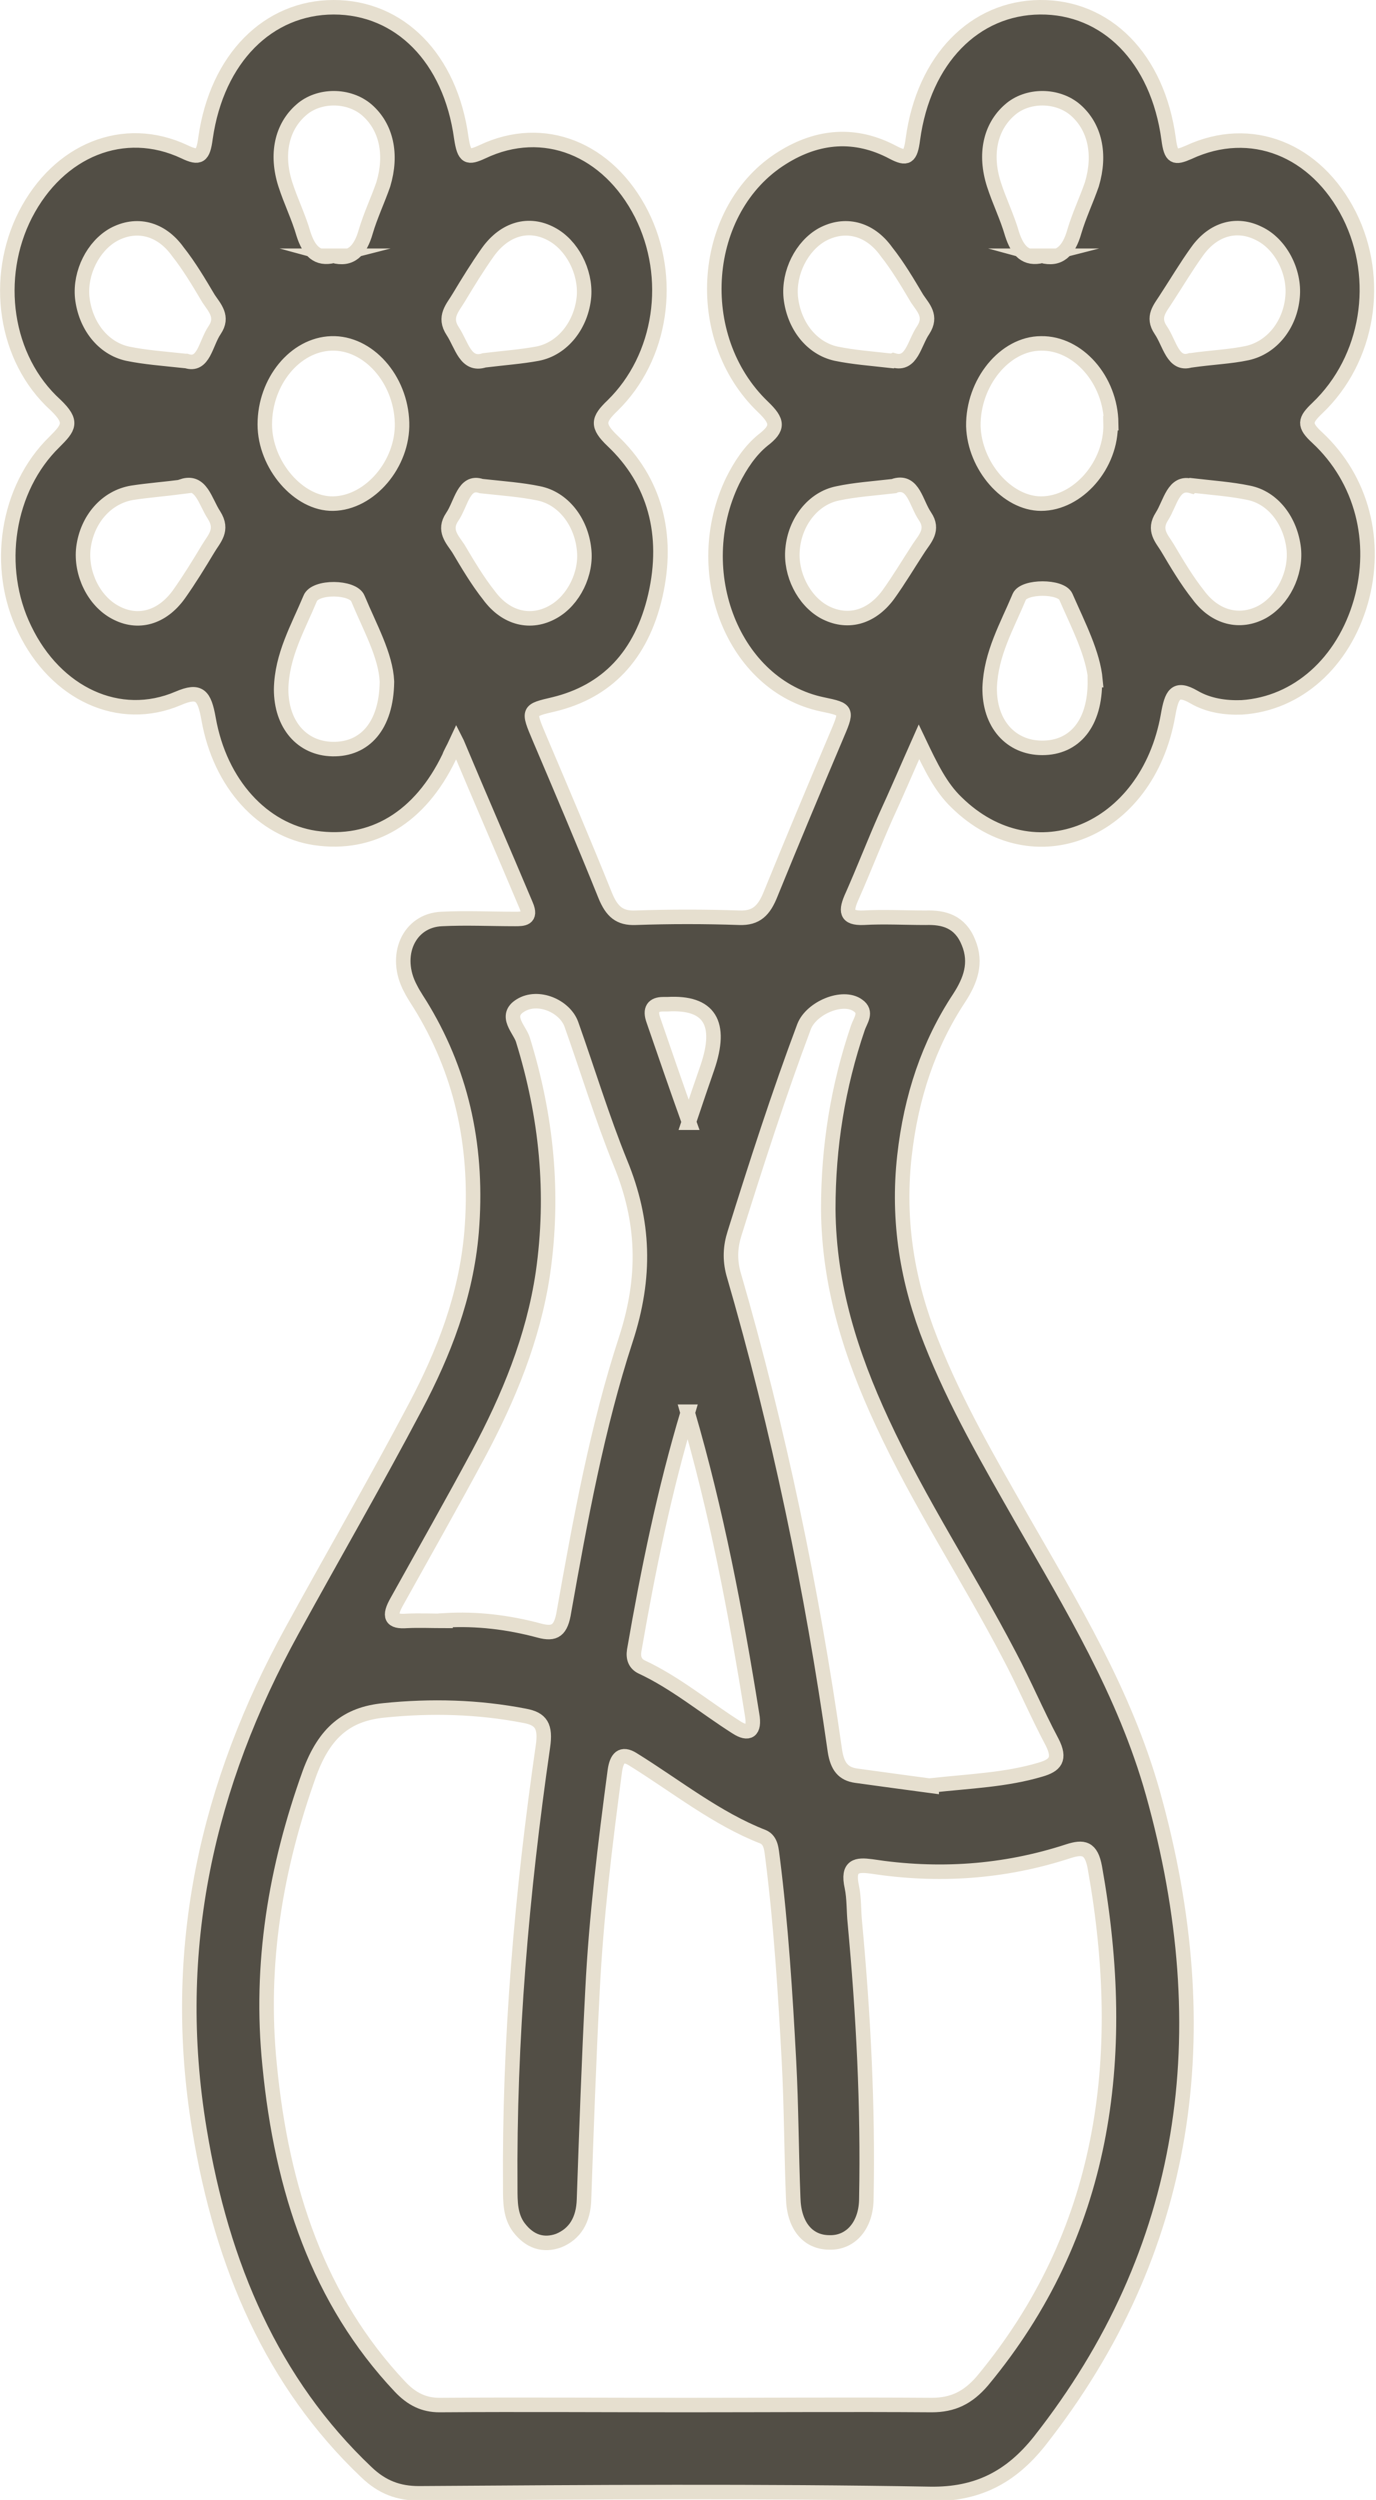 <svg viewBox="0 0 22.76 41.35" xmlns="http://www.w3.org/2000/svg" id="Layer_2">
  <defs>
    <style>
      .cls-1 {
        fill: #524e45;
        stroke: #e6dfcf;
        stroke-miterlimit: 10;
        stroke-width: .24px;
      }
    </style>
  </defs>
  <g id="Capa_3">
    <path d="M7.55,12.27c-.06.13-.1.19-.12.25-.48,1-1.27,1.48-2.22,1.34-.86-.13-1.57-.89-1.76-1.97-.07-.39-.15-.49-.5-.34-.98.42-2.03-.08-2.54-1.14-.5-1.02-.3-2.33.49-3.1.24-.24.31-.33.02-.61C.07,5.93-.11,4.59.42,3.55c.55-1.07,1.63-1.51,2.63-1.04.25.12.31.08.35-.23C3.59.96,4.44.12,5.52.12c1.09,0,1.93.84,2.11,2.16.05.33.11.34.35.23,1.01-.48,2.08-.05,2.63,1.03.53,1.05.34,2.37-.48,3.17-.24.23-.26.33,0,.58.7.66.94,1.55.71,2.56-.23,1-.81,1.59-1.68,1.8-.43.1-.43.1-.24.55.37.87.74,1.74,1.09,2.61.11.27.24.38.5.37.57-.02,1.15-.02,1.72,0,.28.01.41-.12.52-.4.35-.86.71-1.72,1.07-2.57.2-.47.21-.47-.22-.56-1.47-.31-2.21-2.19-1.48-3.7.13-.26.29-.5.5-.67.26-.2.25-.31,0-.55-1.2-1.15-1.03-3.28.32-4.12.59-.37,1.21-.42,1.83-.09.23.12.29.09.33-.22.18-1.32,1.02-2.17,2.1-2.18,1.1-.01,1.95.84,2.13,2.18.04.31.1.32.33.22,1.03-.48,2.11-.05,2.66,1.04.53,1.06.32,2.38-.53,3.19-.21.2-.23.28,0,.49.74.69,1,1.72.72,2.71-.29,1.01-1.05,1.69-1.97,1.75-.27.01-.55-.03-.79-.17-.31-.18-.37-.04-.43.3-.34,1.93-2.22,2.7-3.5,1.44-.26-.25-.42-.58-.62-1-.2.45-.37.85-.55,1.24-.19.43-.36.87-.55,1.3-.12.26-.11.38.18.37.34-.02.68,0,1.03,0,.3-.01.57.06.71.41.14.34.03.63-.15.91-.51.77-.8,1.64-.91,2.62-.12,1.08.05,2.09.44,3.07.41,1.04.96,1.98,1.5,2.93.83,1.45,1.7,2.87,2.17,4.54,1.11,3.97.59,7.58-1.87,10.71-.49.62-1.05.89-1.81.88-2.82-.05-5.64-.03-8.46-.01-.34,0-.61-.1-.87-.35-1.55-1.47-2.39-3.41-2.76-5.66-.5-3.01.14-5.73,1.53-8.26.68-1.24,1.38-2.45,2.04-3.7.47-.89.84-1.83.93-2.89.11-1.35-.14-2.57-.8-3.68-.07-.12-.15-.23-.21-.35-.29-.54-.03-1.13.52-1.15.4-.02.81,0,1.21,0,.13,0,.28,0,.18-.23-.37-.88-.75-1.75-1.14-2.68ZM11.35,39.78c1.35,0,2.71-.01,4.06,0,.35,0,.6-.12.84-.4,2.01-2.42,2.43-5.3,1.86-8.49-.06-.33-.19-.35-.44-.27-1.07.35-2.16.42-3.26.25-.23-.03-.4-.02-.32.34.04.19.03.4.05.59.14,1.51.22,3.03.19,4.56,0,.45-.26.74-.61.73-.36,0-.59-.28-.6-.74-.03-.75-.03-1.51-.07-2.26-.06-1.12-.13-2.24-.27-3.35-.02-.14-.02-.3-.16-.36-.77-.3-1.44-.84-2.15-1.28-.19-.12-.27-.02-.3.19-.16,1.21-.31,2.42-.37,3.64-.06,1.15-.1,2.3-.14,3.45-.01.34-.15.57-.42.68-.25.09-.48.02-.66-.22-.14-.19-.14-.42-.14-.65-.02-2.45.19-4.88.54-7.3.05-.34-.03-.46-.3-.51-.77-.15-1.55-.17-2.33-.09-.61.06-.98.36-1.23,1.04-.56,1.56-.83,3.15-.66,4.83.2,2.06.81,3.89,2.16,5.32.19.2.39.3.65.3,1.37-.01,2.73,0,4.1,0ZM15.41,29.53c.64-.07,1.23-.09,1.8-.26.24-.07.34-.17.19-.46-.25-.47-.46-.97-.71-1.44-.68-1.3-1.48-2.51-2.1-3.85-.51-1.1-.88-2.24-.89-3.52,0-1.04.16-2.03.49-3,.04-.12.16-.26,0-.37-.25-.18-.77.04-.89.35-.42,1.12-.79,2.27-1.15,3.42-.07.22-.08.43-.02.66.75,2.58,1.3,5.22,1.68,7.9.04.26.14.38.35.41.44.06.87.12,1.25.17ZM7.37,26.8c.51-.03,1.03.03,1.55.17.26.07.36,0,.41-.32.27-1.52.55-3.05,1.02-4.49.34-1.04.31-1.96-.09-2.93-.3-.74-.54-1.53-.81-2.29-.11-.3-.55-.49-.84-.31-.28.17-.01.4.04.57.39,1.26.52,2.54.33,3.86-.16,1.08-.57,2.06-1.06,2.98-.44.82-.9,1.63-1.35,2.44-.15.26-.1.35.16.33.21-.01.41,0,.64,0ZM11.38,23.35c-.39,1.3-.66,2.62-.89,3.95-.02.13.02.22.12.27.56.26,1.05.67,1.57,1,.2.13.31.07.26-.21-.27-1.69-.59-3.37-1.07-5.01ZM5.51,8.33c.61-.01,1.16-.66,1.14-1.34-.02-.72-.56-1.33-1.17-1.31-.6.02-1.1.63-1.1,1.34,0,.67.56,1.32,1.13,1.31ZM18.38,7c-.01-.72-.55-1.33-1.16-1.32-.6,0-1.13.65-1.12,1.37.02.66.56,1.28,1.12,1.28.61,0,1.17-.64,1.15-1.33ZM3.08,5.97c.29.1.32-.29.47-.51.15-.22,0-.37-.1-.52-.16-.27-.32-.54-.51-.78-.28-.39-.69-.48-1.06-.28-.34.19-.56.63-.52,1.04.05.46.34.84.75.93.29.06.58.08.95.12ZM14.78,5.96c.3.09.34-.28.49-.5.15-.23,0-.37-.1-.52-.16-.27-.32-.54-.51-.78-.28-.39-.69-.48-1.06-.28-.34.19-.56.63-.52,1.04.05.46.34.84.75.93.29.06.58.08.93.12ZM7.96,8.04c-.29-.1-.33.29-.48.51-.15.22,0,.37.1.52.16.27.32.54.51.78.28.38.69.48,1.06.27.34-.19.56-.64.51-1.04-.05-.46-.35-.84-.75-.92-.29-.06-.58-.08-.95-.12ZM19.71,8.04c-.3-.09-.35.28-.49.5-.15.23,0,.37.09.52.16.27.32.54.51.78.28.38.69.48,1.06.28.34-.19.56-.63.52-1.04-.05-.46-.34-.85-.75-.93-.29-.06-.58-.08-.93-.12ZM8.01,5.96c.33-.04.61-.06.88-.11.42-.08.73-.48.77-.95.03-.41-.2-.85-.54-1.03-.37-.2-.77-.09-1.05.3-.17.24-.33.5-.48.75-.1.17-.26.32-.1.56.15.23.21.58.52.48ZM19.7,5.96c.35-.05.65-.06.93-.12.41-.09.71-.47.75-.93.04-.42-.2-.88-.56-1.05-.36-.18-.75-.08-1.02.3-.18.25-.34.52-.51.78-.1.16-.24.3-.09.52.15.22.2.59.49.5ZM14.79,8.04c-.35.04-.65.06-.93.12-.41.08-.71.47-.75.92-.04.41.18.85.52,1.04.37.2.77.11,1.06-.28.18-.25.34-.52.51-.78.1-.15.25-.3.1-.52-.15-.22-.19-.59-.49-.51ZM3.03,8.05c-.31.04-.58.06-.84.1-.43.07-.75.44-.81.91-.05.42.17.88.53,1.07.37.2.77.09,1.05-.3.17-.24.33-.5.48-.75.1-.17.26-.31.1-.56-.15-.23-.21-.58-.52-.48ZM5.51,4.23c.29.08.45-.08.54-.4.08-.27.2-.52.29-.78.15-.5.05-.95-.27-1.23-.3-.26-.8-.26-1.09,0-.32.28-.42.73-.26,1.23.09.28.22.54.3.82.09.28.23.43.5.36ZM17.23,4.23c.29.08.45-.08.54-.4.08-.27.2-.52.29-.78.15-.5.05-.95-.27-1.23-.3-.26-.8-.26-1.09,0-.32.28-.42.73-.26,1.23.09.28.22.54.3.82.09.28.23.43.5.36ZM6.4,11.27c-.02-.43-.28-.89-.48-1.37-.08-.2-.71-.21-.79,0-.2.48-.47.94-.48,1.5,0,.58.34.98.85.99.53.01.89-.38.9-1.11ZM18.12,11.25c-.04-.44-.28-.9-.49-1.38-.08-.18-.69-.18-.77,0-.2.48-.47.94-.49,1.5-.01.6.35,1,.87,1,.53,0,.88-.4.87-1.12ZM11.39,18.57c.13-.39.22-.65.31-.91q.38-1.11-.66-1.05s-.05,0-.07,0c-.16,0-.23.08-.16.27.18.52.36,1.05.59,1.69Z" class="cls-1"></path>
  </g>
</svg>